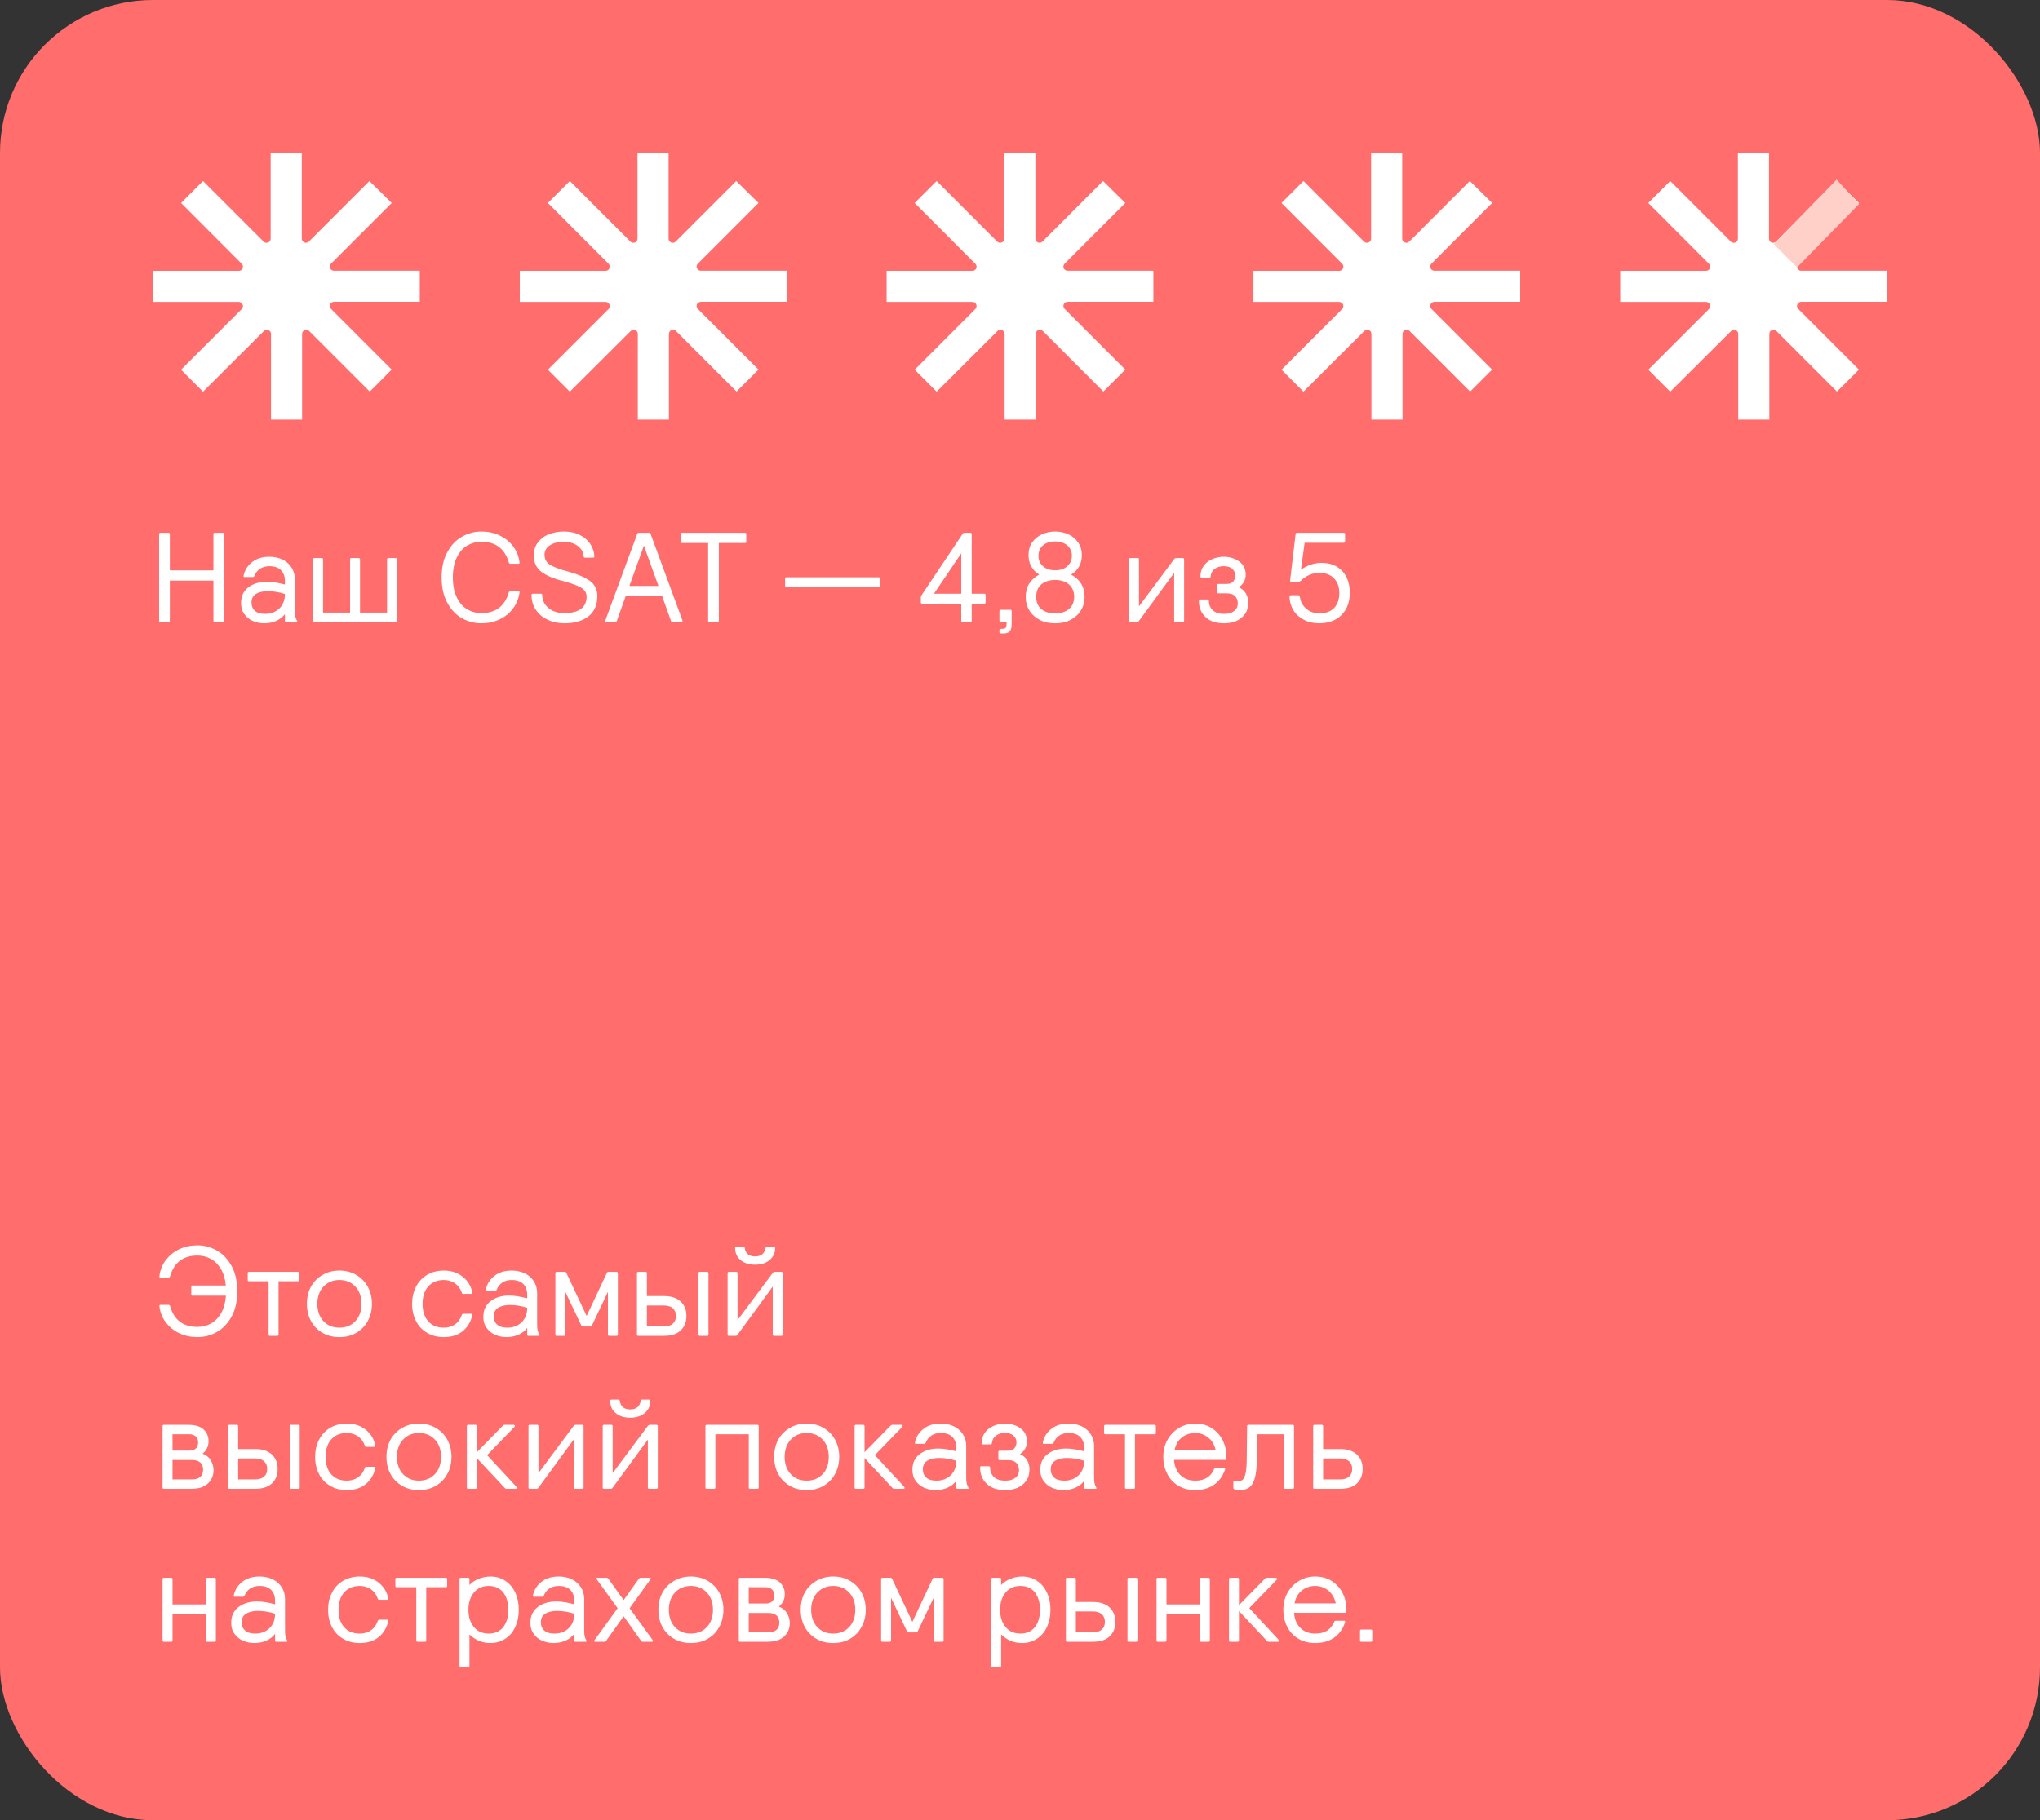 <?xml version="1.0" encoding="UTF-8"?> <svg xmlns="http://www.w3.org/2000/svg" width="400" height="357" viewBox="0 0 400 357" fill="none"><rect x="0" y="0" width="400" height="357" fill="#333333" stroke="none"/> <rect width="400" height="357" rx="30" fill="#FF6D6D"></rect> <path d="M82.308 59.205H65.483C64.758 59.205 64.396 60.079 64.908 60.591L76.806 72.495L72.499 76.804L60.621 64.922C60.11 64.41 59.235 64.772 59.235 65.498V82.308H53.137V65.498C53.137 64.772 52.262 64.41 51.751 64.922L39.809 76.826L35.502 72.516L47.401 60.613C47.912 60.101 47.55 59.226 46.825 59.226H30V53.125H46.825C47.55 53.125 47.912 52.25 47.401 51.738L35.502 39.813L39.809 35.504L51.687 47.386C52.198 47.898 53.073 47.536 53.073 46.81V30H59.171V46.81C59.171 47.536 60.046 47.898 60.557 47.386L72.435 35.504L76.806 39.813L64.908 51.717C64.396 52.229 64.758 53.103 65.483 53.103H82.308V59.205V59.205Z" fill="white"></path> <path d="M154.232 59.205H137.407C136.682 59.205 136.32 60.079 136.831 60.591L148.73 72.495L144.423 76.804L132.545 64.922C132.033 64.41 131.159 64.772 131.159 65.498V82.308H125.06V65.498C125.06 64.772 124.186 64.41 123.674 64.922L111.733 76.826L107.425 72.516L119.324 60.613C119.836 60.101 119.474 59.226 118.749 59.226H101.924V53.125H118.749C119.474 53.125 119.836 52.25 119.324 51.738L107.425 39.813L111.733 35.504L123.61 47.386C124.122 47.898 124.997 47.536 124.997 46.81V30H131.095V46.81C131.095 47.536 131.97 47.898 132.481 47.386L144.359 35.504L148.73 39.813L136.831 51.717C136.32 52.229 136.682 53.103 137.407 53.103H154.232V59.205V59.205Z" fill="white"></path> <path d="M226.154 59.205H209.329C208.604 59.205 208.241 60.079 208.753 60.591L220.652 72.495L216.345 76.804L204.467 64.922C203.955 64.41 203.081 64.772 203.081 65.498V82.308H196.982V65.498C196.982 64.772 196.108 64.41 195.596 64.922L183.655 76.826L179.347 72.516L191.246 60.613C191.758 60.101 191.395 59.226 190.67 59.226H173.846V53.125H190.67C191.395 53.125 191.758 52.25 191.246 51.738L179.347 39.813L183.655 35.504L195.532 47.386C196.044 47.898 196.918 47.536 196.918 46.81V30H203.017V46.81C203.017 47.536 203.891 47.898 204.403 47.386L216.281 35.504L220.652 39.813L208.753 51.717C208.241 52.229 208.604 53.103 209.329 53.103H226.154V59.205V59.205Z" fill="white"></path> <path d="M298.078 59.205H281.253C280.528 59.205 280.165 60.079 280.677 60.591L292.576 72.495L288.268 76.804L276.391 64.922C275.879 64.41 275.005 64.772 275.005 65.498V82.308H268.906V65.498C268.906 64.772 268.032 64.41 267.52 64.922L255.579 76.826L251.271 72.516L263.17 60.613C263.682 60.101 263.319 59.226 262.594 59.226H245.77V53.125H262.594C263.319 53.125 263.682 52.25 263.17 51.738L251.271 39.813L255.579 35.504L267.456 47.386C267.968 47.898 268.842 47.536 268.842 46.81V30H274.941V46.81C274.941 47.536 275.815 47.898 276.327 47.386L288.205 35.504L292.576 39.813L280.677 51.717C280.165 52.229 280.528 53.103 281.253 53.103H298.078V59.205V59.205Z" fill="white"></path> <path d="M369.999 59.205H353.175C352.45 59.205 352.087 60.079 352.599 60.591L364.498 72.495L360.19 76.804L348.313 64.922C347.801 64.41 346.927 64.772 346.927 65.498V82.308H340.828V65.498C340.828 64.772 339.954 64.41 339.442 64.922L327.5 76.826L323.193 72.516L335.092 60.613C335.604 60.101 335.241 59.226 334.516 59.226H317.691V53.125H334.516C335.241 53.125 335.604 52.25 335.092 51.738L323.193 39.813L327.5 35.504L339.378 47.386C339.89 47.898 340.764 47.536 340.764 46.81V30H346.863V46.81C346.863 47.536 347.737 47.898 348.249 47.386L360.126 35.504L364.498 39.813L352.599 51.717C352.087 52.229 352.45 53.103 353.175 53.103H369.999V59.205V59.205Z" fill="white"></path> <path d="M352.364 52.446L350.076 50.158L347.787 47.869L360.129 35.23L364.501 40.046L352.364 52.446Z" fill="#FFD0C7"></path> <path d="M31.2 121.75C31.2 121.925 31.275 122 31.45 122H33.05C33.2 122 33.3 121.925 33.3 121.75V113.875H41.85V121.75C41.85 121.925 41.925 122 42.1 122H43.7C43.85 122 43.95 121.925 43.95 121.75V104.75C43.95 104.6 43.85 104.5 43.7 104.5H42.1C41.925 104.5 41.85 104.6 41.85 104.75V111.875H33.3V104.75C33.3 104.6 33.2 104.5 33.05 104.5H31.45C31.275 104.5 31.2 104.6 31.2 104.75V121.75ZM49.589 121.8C50.289 122.1 51.014 122.25 51.764 122.25C52.639 122.25 53.439 122.1 54.164 121.775C54.889 121.45 55.464 121 55.864 120.45V121.75C55.864 121.925 55.939 122 56.114 122H58.089C58.214 122 58.289 121.975 58.289 121.9C58.289 121.875 58.264 121.825 58.239 121.75C58.064 121.425 57.939 121.125 57.889 120.85C57.839 120.6 57.814 120.175 57.814 119.6V113.575C57.814 112.725 57.589 111.95 57.164 111.3C56.739 110.65 56.164 110.125 55.414 109.75C54.664 109.4 53.789 109.2 52.839 109.2C51.439 109.2 50.314 109.55 49.464 110.225C48.589 110.9 48.039 111.75 47.789 112.775C47.764 112.85 47.764 112.925 47.764 113.025C47.764 113.125 47.814 113.175 47.939 113.175H49.539C49.714 113.175 49.839 113.1 49.889 112.95C50.114 112.35 50.489 111.9 50.989 111.55C51.489 111.225 52.089 111.05 52.839 111.05C53.789 111.05 54.539 111.3 55.064 111.8C55.589 112.3 55.864 113.025 55.864 113.95V114.65C54.564 114.3 53.389 114.1 52.339 114.1C50.839 114.1 49.639 114.475 48.689 115.2C47.739 115.925 47.264 116.95 47.264 118.275C47.264 119.125 47.464 119.85 47.914 120.45C48.339 121.05 48.889 121.5 49.589 121.8ZM54.739 119.375C53.989 120.075 53.089 120.4 51.989 120.4C51.139 120.4 50.464 120.225 50.014 119.825C49.539 119.425 49.314 118.875 49.314 118.15C49.314 117.425 49.589 116.875 50.164 116.5C50.739 116.15 51.514 115.95 52.464 115.95C53.664 115.95 54.789 116.15 55.864 116.5C55.864 117.725 55.489 118.675 54.739 119.375ZM61.393 121.75C61.393 121.925 61.468 122 61.643 122H77.593C77.743 122 77.843 121.925 77.843 121.75V109.7C77.843 109.55 77.743 109.45 77.593 109.45H76.143C75.968 109.45 75.893 109.55 75.893 109.7V120.15H70.593V109.7C70.593 109.55 70.493 109.45 70.343 109.45H68.893C68.718 109.45 68.643 109.55 68.643 109.7V120.15H63.343V109.7C63.343 109.55 63.243 109.45 63.093 109.45H61.643C61.468 109.45 61.393 109.55 61.393 109.7V121.75ZM90.574 121.25C91.774 121.925 93.049 122.25 94.399 122.25C95.674 122.25 96.849 122 97.924 121.5C98.999 121 99.874 120.3 100.574 119.375C101.274 118.475 101.699 117.4 101.874 116.175C101.874 116.075 101.874 116.025 101.824 115.975C101.774 115.95 101.724 115.925 101.624 115.925H100.074C99.924 115.925 99.824 116.025 99.774 116.175C98.974 118.9 97.199 120.25 94.399 120.25C93.349 120.25 92.424 120 91.574 119.475C90.724 118.975 90.049 118.175 89.549 117.125C89.049 116.075 88.799 114.8 88.799 113.25C88.799 111.725 89.049 110.425 89.549 109.375C90.049 108.325 90.724 107.55 91.574 107.025C92.424 106.525 93.349 106.25 94.399 106.25C97.199 106.25 98.974 107.625 99.774 110.325C99.824 110.5 99.924 110.575 100.074 110.575H101.649C101.799 110.575 101.874 110.525 101.874 110.375V110.325C101.724 109.125 101.299 108.05 100.599 107.125C99.899 106.225 98.999 105.5 97.924 105C96.849 104.5 95.674 104.25 94.399 104.25C93.049 104.25 91.774 104.6 90.574 105.275C89.374 105.95 88.424 106.975 87.699 108.325C86.949 109.675 86.599 111.325 86.599 113.25C86.599 115.2 86.949 116.85 87.699 118.2C88.424 119.55 89.374 120.575 90.574 121.25ZM107.396 121.55C108.371 122.025 109.471 122.25 110.671 122.25C112.621 122.25 114.196 121.8 115.371 120.9C116.521 120 117.121 118.65 117.121 116.9C117.121 115.625 116.621 114.625 115.621 113.9C114.621 113.2 113.221 112.6 111.396 112.1C109.821 111.7 108.646 111.25 107.896 110.8C107.146 110.35 106.771 109.675 106.771 108.825C106.771 108.025 107.121 107.4 107.821 106.95C108.521 106.5 109.446 106.25 110.546 106.25C111.596 106.25 112.496 106.525 113.246 107.05C113.996 107.6 114.396 108.275 114.446 109.125C114.446 109.3 114.521 109.375 114.696 109.375H116.296C116.446 109.375 116.546 109.3 116.546 109.125C116.496 108.275 116.246 107.475 115.771 106.725C115.271 105.975 114.596 105.375 113.696 104.925C112.796 104.475 111.746 104.25 110.546 104.25C109.471 104.25 108.496 104.45 107.596 104.8C106.696 105.15 105.996 105.7 105.471 106.4C104.921 107.1 104.671 107.95 104.671 108.925C104.671 110.325 105.146 111.375 106.121 112.125C107.096 112.875 108.546 113.5 110.446 113.975C111.946 114.375 113.071 114.775 113.846 115.2C114.621 115.65 115.021 116.25 115.021 117.025C115.021 118.125 114.621 118.925 113.871 119.45C113.121 120 112.046 120.25 110.671 120.25C109.371 120.25 108.346 119.925 107.546 119.25C106.746 118.6 106.346 117.75 106.321 116.7C106.321 116.55 106.221 116.45 106.071 116.45H104.471C104.296 116.45 104.221 116.55 104.221 116.7C104.221 117.8 104.496 118.75 105.071 119.6C105.621 120.45 106.396 121.1 107.396 121.55ZM118.707 121.9C118.757 121.975 118.832 122 118.982 122H120.657C120.757 122 120.807 122 120.857 121.95C120.882 121.925 120.907 121.85 120.957 121.75L122.682 116.925H129.832L131.557 121.75C131.582 121.85 131.607 121.925 131.657 121.95C131.682 122 131.757 122 131.857 122H133.532C133.732 122 133.832 121.925 133.832 121.775C133.832 121.775 133.807 121.7 133.782 121.6L127.582 104.75C127.532 104.65 127.482 104.6 127.432 104.55C127.382 104.525 127.307 104.5 127.207 104.5H125.307C125.207 104.5 125.107 104.525 125.057 104.55C125.007 104.6 124.957 104.65 124.932 104.75L118.732 121.6C118.682 121.725 118.657 121.825 118.707 121.9ZM129.107 114.925H123.407L126.257 107.025L129.107 114.925ZM138.852 121.75C138.852 121.925 138.927 122 139.102 122H140.702C140.852 122 140.952 121.925 140.952 121.75V106.5H146.077C146.227 106.5 146.327 106.425 146.327 106.25V104.75C146.327 104.6 146.227 104.5 146.077 104.5H133.727C133.552 104.5 133.477 104.6 133.477 104.75V106.25C133.477 106.425 133.552 106.5 133.727 106.5H138.852V121.75ZM153.94 114.925C153.94 115.1 154.015 115.175 154.19 115.175H172.29C172.44 115.175 172.54 115.1 172.54 114.925V113.475C172.54 113.325 172.44 113.225 172.29 113.225H154.19C154.015 113.225 153.94 113.325 153.94 113.475V114.925ZM188.482 121.75C188.482 121.925 188.557 122 188.732 122H190.257C190.432 122 190.532 121.925 190.532 121.75V118.4H193.007C193.157 118.4 193.257 118.325 193.257 118.15V116.7C193.257 116.55 193.157 116.45 193.007 116.45H190.532V104.75C190.532 104.6 190.432 104.5 190.282 104.5H189.082C188.932 104.5 188.832 104.575 188.757 104.7L180.757 116.65C180.607 116.85 180.557 117.025 180.557 117.225V118.15C180.557 118.325 180.632 118.4 180.807 118.4H188.482V121.75ZM188.482 116.45H183.132L188.482 108.525V116.45ZM195.966 124C195.966 124.175 196.041 124.25 196.216 124.25H196.741C197.316 124.25 197.741 124.125 197.991 123.825C198.241 123.525 198.366 123.075 198.366 122.475V119.85C198.366 119.7 198.266 119.6 198.116 119.6H196.216C196.041 119.6 195.966 119.7 195.966 119.85V121.75C195.966 121.925 196.041 122 196.216 122H197.366V122.3C197.366 122.75 197.291 123.05 197.141 123.175C196.991 123.3 196.691 123.35 196.216 123.35C196.041 123.35 195.966 123.45 195.966 123.6V124ZM203.899 121.6C204.774 122.05 205.774 122.25 206.899 122.25C207.999 122.25 208.999 122.05 209.874 121.6C210.749 121.15 211.424 120.55 211.924 119.75C212.424 118.95 212.674 118.05 212.674 117.05C212.674 115.1 211.774 113.65 210.024 112.7C211.424 111.825 212.124 110.55 212.124 108.875C212.124 107.925 211.874 107.1 211.399 106.4C210.924 105.7 210.299 105.175 209.499 104.8C208.699 104.45 207.824 104.25 206.899 104.25C205.949 104.25 205.099 104.45 204.299 104.8C203.499 105.175 202.849 105.7 202.374 106.4C201.899 107.1 201.674 107.925 201.674 108.875C201.674 110.55 202.374 111.825 203.774 112.7C201.999 113.65 201.124 115.1 201.124 117.05C201.124 118.05 201.349 118.95 201.849 119.75C202.349 120.55 203.024 121.15 203.899 121.6ZM209.274 111.05C208.674 111.6 207.899 111.85 206.899 111.85C205.899 111.85 205.099 111.6 204.499 111.05C203.899 110.525 203.624 109.85 203.624 109C203.624 108.15 203.924 107.45 204.524 106.95C205.124 106.45 205.924 106.2 206.899 106.2C207.849 106.2 208.649 106.45 209.249 106.95C209.849 107.45 210.174 108.15 210.174 109C210.174 109.85 209.874 110.525 209.274 111.05ZM209.599 119.45C208.924 120.025 208.024 120.3 206.899 120.3C205.749 120.3 204.849 120.025 204.174 119.45C203.499 118.875 203.174 118.075 203.174 117.05C203.174 116.025 203.499 115.225 204.174 114.625C204.849 114.05 205.749 113.75 206.899 113.75C208.024 113.75 208.924 114.05 209.599 114.625C210.274 115.225 210.624 116.025 210.624 117.05C210.624 118.075 210.274 118.875 209.599 119.45ZM221.378 121.75C221.378 121.925 221.453 122 221.628 122H222.878C223.003 122 223.103 122 223.178 121.95C223.228 121.9 223.328 121.8 223.428 121.65L230.228 112.35V121.75C230.228 121.925 230.303 122 230.478 122H231.928C232.078 122 232.178 121.925 232.178 121.75V109.7C232.178 109.55 232.078 109.45 231.928 109.45H230.678C230.553 109.45 230.453 109.475 230.378 109.525C230.278 109.575 230.203 109.675 230.128 109.8L223.328 118.925V109.675C223.328 109.525 223.228 109.45 223.078 109.45H221.628C221.453 109.45 221.378 109.55 221.378 109.7V121.75ZM236.379 121.025C237.229 121.85 238.454 122.25 240.054 122.25C240.854 122.25 241.629 122.125 242.354 121.825C243.054 121.525 243.629 121.075 244.079 120.475C244.529 119.875 244.754 119.1 244.754 118.2C244.754 117.475 244.579 116.85 244.229 116.3C243.879 115.775 243.429 115.4 242.879 115.2C243.779 114.625 244.254 113.8 244.254 112.7C244.254 111.6 243.829 110.725 242.979 110.125C242.129 109.525 241.129 109.2 239.929 109.2C239.129 109.2 238.379 109.375 237.679 109.675C236.979 109.975 236.404 110.425 236.004 111C235.579 111.6 235.379 112.275 235.379 113.05C235.379 113.225 235.454 113.3 235.629 113.3H237.054C237.154 113.3 237.229 113.3 237.279 113.275C237.329 113.25 237.354 113.175 237.379 113.075C237.429 112.45 237.704 111.95 238.154 111.6C238.604 111.25 239.179 111.05 239.929 111.05C240.679 111.05 241.254 111.225 241.629 111.575C242.004 111.925 242.204 112.35 242.204 112.875C242.204 113.375 242.054 113.775 241.779 114.075C241.479 114.375 241.079 114.525 240.554 114.525H238.904C238.729 114.525 238.654 114.625 238.654 114.775V116.125C238.654 116.3 238.729 116.375 238.904 116.375H240.604C241.329 116.375 241.854 116.575 242.204 116.95C242.529 117.325 242.704 117.775 242.704 118.325C242.704 118.975 242.454 119.5 241.979 119.85C241.479 120.225 240.854 120.4 240.054 120.4C239.004 120.4 238.254 120.15 237.754 119.65C237.254 119.15 237.029 118.525 237.029 117.8C237.029 117.65 236.904 117.575 236.704 117.575H235.279C235.129 117.575 235.079 117.675 235.079 117.85C235.079 119.15 235.504 120.2 236.379 121.025ZM255.739 121.6C256.614 122.05 257.614 122.25 258.714 122.25C259.839 122.25 260.864 122.025 261.764 121.55C262.664 121.1 263.364 120.4 263.889 119.5C264.389 118.6 264.664 117.525 264.664 116.275C264.664 114.475 264.164 113.025 263.164 111.975C262.164 110.925 260.814 110.4 259.114 110.4C257.714 110.4 256.389 110.85 255.089 111.725L255.814 106.45H263.489C263.639 106.45 263.739 106.375 263.739 106.2V104.75C263.739 104.6 263.639 104.5 263.489 104.5H254.289C254.189 104.5 254.139 104.525 254.114 104.575C254.064 104.625 254.039 104.675 254.039 104.75L252.964 113.85C252.939 114.025 253.014 114.1 253.164 114.1H254.664C254.789 114.1 254.939 114.025 255.089 113.875C256.139 112.875 257.364 112.35 258.739 112.35C259.939 112.35 260.864 112.725 261.564 113.425C262.264 114.15 262.614 115.125 262.614 116.325C262.614 117.575 262.264 118.55 261.589 119.25C260.889 119.95 259.939 120.3 258.714 120.3C257.714 120.3 256.839 120 256.139 119.4C255.439 118.8 255.014 118.05 254.889 117.125C254.864 116.975 254.839 116.875 254.789 116.825C254.739 116.775 254.664 116.75 254.564 116.75H253.139C252.939 116.75 252.839 116.875 252.839 117.125C252.889 118.125 253.164 119 253.664 119.775C254.164 120.55 254.864 121.15 255.739 121.6Z" fill="white"></path> <path d="M42.525 245.275C41.325 244.6 40.075 244.25 38.725 244.25C37.425 244.25 36.25 244.5 35.175 245C34.1 245.5 33.225 246.225 32.525 247.125C31.825 248.05 31.4 249.125 31.25 250.325C31.225 250.5 31.3 250.575 31.475 250.575H33.05C33.2 250.575 33.3 250.5 33.35 250.325C34.125 247.625 35.925 246.25 38.725 246.25C39.65 246.25 40.525 246.475 41.325 246.9C42.125 247.35 42.775 248 43.3 248.875C43.825 249.75 44.15 250.825 44.275 252.125H37.75C37.575 252.125 37.5 252.225 37.5 252.375V253.875C37.5 254.05 37.575 254.125 37.75 254.125H44.3C44.2 255.475 43.875 256.625 43.375 257.525C42.85 258.45 42.175 259.125 41.375 259.575C40.575 260.025 39.675 260.25 38.725 260.25C35.925 260.25 34.125 258.9 33.35 256.175C33.3 256.025 33.2 255.925 33.05 255.925H31.5C31.325 255.925 31.25 256 31.25 256.1V256.175C31.4 257.4 31.825 258.475 32.525 259.375C33.225 260.3 34.1 261 35.175 261.5C36.25 262 37.425 262.25 38.725 262.25C40.075 262.25 41.325 261.925 42.525 261.25C43.725 260.575 44.675 259.55 45.425 258.2C46.15 256.85 46.525 255.2 46.525 253.25C46.525 251.325 46.15 249.675 45.425 248.325C44.675 246.975 43.725 245.95 42.525 245.275ZM52.668 261.75C52.668 261.925 52.743 262 52.918 262H54.368C54.518 262 54.618 261.925 54.618 261.75V251.3H58.468C58.618 251.3 58.718 251.225 58.718 251.05V249.7C58.718 249.55 58.618 249.45 58.468 249.45H48.818C48.643 249.45 48.568 249.55 48.568 249.7V251.05C48.568 251.225 48.643 251.3 48.818 251.3H52.668V261.75ZM63.303 261.45C64.253 262 65.353 262.25 66.553 262.25C67.753 262.25 68.828 262 69.803 261.45C70.753 260.9 71.528 260.15 72.078 259.15C72.628 258.175 72.928 257.025 72.928 255.725C72.928 254.425 72.628 253.3 72.078 252.3C71.528 251.325 70.753 250.575 69.803 250.025C68.828 249.475 67.753 249.2 66.553 249.2C65.353 249.2 64.253 249.475 63.303 250.025C62.328 250.575 61.553 251.325 61.003 252.3C60.453 253.3 60.178 254.425 60.178 255.725C60.178 257.025 60.453 258.175 61.003 259.15C61.553 260.15 62.328 260.9 63.303 261.45ZM69.678 259.125C68.878 259.975 67.828 260.4 66.553 260.4C65.253 260.4 64.228 259.975 63.428 259.125C62.628 258.275 62.228 257.125 62.228 255.725C62.228 254.325 62.628 253.2 63.428 252.35C64.228 251.5 65.253 251.05 66.553 251.05C67.828 251.05 68.878 251.5 69.678 252.35C70.478 253.2 70.878 254.325 70.878 255.725C70.878 257.125 70.478 258.275 69.678 259.125ZM83.733 261.4C84.683 261.975 85.758 262.25 87.008 262.25C88.508 262.25 89.733 261.875 90.683 261.125C91.633 260.375 92.283 259.325 92.608 257.975C92.658 257.775 92.583 257.675 92.433 257.675H90.908C90.808 257.675 90.733 257.7 90.683 257.725C90.633 257.75 90.583 257.8 90.558 257.9C90.283 258.7 89.833 259.325 89.208 259.75C88.583 260.2 87.858 260.4 87.008 260.4C85.758 260.4 84.733 260 83.983 259.175C83.233 258.35 82.858 257.2 82.858 255.725C82.858 254.275 83.233 253.125 83.983 252.3C84.733 251.475 85.758 251.05 87.008 251.05C87.858 251.05 88.583 251.275 89.208 251.7C89.833 252.15 90.283 252.75 90.558 253.55C90.583 253.65 90.633 253.725 90.683 253.75C90.733 253.775 90.808 253.775 90.908 253.775H92.408C92.533 253.775 92.608 253.725 92.608 253.575V253.525C92.383 252.3 91.783 251.275 90.783 250.45C89.783 249.625 88.533 249.2 87.008 249.2C85.758 249.2 84.683 249.5 83.733 250.05C82.783 250.625 82.058 251.4 81.558 252.4C81.058 253.4 80.808 254.5 80.808 255.725C80.808 256.975 81.058 258.075 81.558 259.075C82.058 260.075 82.783 260.85 83.733 261.4ZM97.097 261.8C97.797 262.1 98.522 262.25 99.272 262.25C100.147 262.25 100.947 262.1 101.672 261.775C102.397 261.45 102.972 261 103.372 260.45V261.75C103.372 261.925 103.447 262 103.622 262H105.597C105.722 262 105.797 261.975 105.797 261.9C105.797 261.875 105.772 261.825 105.747 261.75C105.572 261.425 105.447 261.125 105.397 260.85C105.347 260.6 105.322 260.175 105.322 259.6V253.575C105.322 252.725 105.097 251.95 104.672 251.3C104.247 250.65 103.672 250.125 102.922 249.75C102.172 249.4 101.297 249.2 100.347 249.2C98.948 249.2 97.823 249.55 96.972 250.225C96.097 250.9 95.547 251.75 95.297 252.775C95.272 252.85 95.272 252.925 95.272 253.025C95.272 253.125 95.323 253.175 95.448 253.175H97.047C97.222 253.175 97.347 253.1 97.397 252.95C97.623 252.35 97.998 251.9 98.498 251.55C98.998 251.225 99.597 251.05 100.347 251.05C101.297 251.05 102.047 251.3 102.572 251.8C103.097 252.3 103.372 253.025 103.372 253.95V254.65C102.072 254.3 100.897 254.1 99.847 254.1C98.347 254.1 97.147 254.475 96.198 255.2C95.248 255.925 94.772 256.95 94.772 258.275C94.772 259.125 94.972 259.85 95.422 260.45C95.847 261.05 96.397 261.5 97.097 261.8ZM102.247 259.375C101.497 260.075 100.597 260.4 99.498 260.4C98.647 260.4 97.972 260.225 97.522 259.825C97.047 259.425 96.823 258.875 96.823 258.15C96.823 257.425 97.097 256.875 97.672 256.5C98.248 256.15 99.022 255.95 99.972 255.95C101.172 255.95 102.297 256.15 103.372 256.5C103.372 257.725 102.997 258.675 102.247 259.375ZM108.901 261.75C108.901 261.925 108.976 262 109.151 262H110.601C110.751 262 110.851 261.925 110.851 261.75V253.375L113.951 259.9C114.026 260.1 114.151 260.175 114.301 260.175H115.751C115.901 260.175 116.001 260.1 116.101 259.9L119.201 253.375V261.75C119.201 261.925 119.276 262 119.451 262H120.901C121.051 262 121.151 261.925 121.151 261.75V249.7C121.151 249.55 121.051 249.45 120.901 249.45H119.376C119.251 249.45 119.176 249.475 119.126 249.5C119.076 249.525 119.026 249.575 119.001 249.65L115.026 258.1L111.051 249.65C111.001 249.575 110.976 249.525 110.926 249.5C110.876 249.475 110.776 249.45 110.676 249.45H109.151C108.976 249.45 108.901 249.55 108.901 249.7V261.75ZM124.893 261.75C124.893 261.925 124.968 262 125.143 262H130.218C131.593 262 132.668 261.675 133.443 260.975C134.193 260.275 134.593 259.325 134.593 258.1C134.593 256.9 134.193 255.95 133.443 255.25C132.668 254.55 131.593 254.2 130.218 254.2H126.843V249.7C126.843 249.55 126.743 249.45 126.593 249.45H125.143C124.968 249.45 124.893 249.55 124.893 249.7V261.75ZM136.968 261.75C136.968 261.925 137.043 262 137.218 262H138.668C138.818 262 138.918 261.925 138.918 261.75V249.7C138.918 249.55 138.818 249.45 138.668 249.45H137.218C137.043 249.45 136.968 249.55 136.968 249.7V261.75ZM130.193 260.15H126.843V256.05H130.193C130.943 256.05 131.543 256.25 131.943 256.6C132.343 256.975 132.543 257.475 132.543 258.1C132.543 258.75 132.343 259.25 131.943 259.6C131.543 259.975 130.943 260.15 130.193 260.15ZM142.666 261.75C142.666 261.925 142.741 262 142.916 262H144.166C144.291 262 144.391 262 144.466 261.95C144.516 261.9 144.616 261.8 144.716 261.65L151.516 252.35V261.75C151.516 261.925 151.591 262 151.766 262H153.216C153.366 262 153.466 261.925 153.466 261.75V249.7C153.466 249.55 153.366 249.45 153.216 249.45H151.966C151.841 249.45 151.741 249.475 151.666 249.525C151.566 249.575 151.491 249.675 151.416 249.8L144.616 258.925V249.675C144.616 249.525 144.516 249.45 144.366 249.45H142.916C142.741 249.45 142.666 249.55 142.666 249.7V261.75ZM145.216 247.15C145.941 247.75 146.891 248.05 148.066 248.05C149.216 248.05 150.166 247.75 150.891 247.15C151.616 246.55 151.991 245.75 151.991 244.75C151.991 244.6 151.891 244.5 151.741 244.5H150.366C150.216 244.5 150.116 244.6 150.116 244.75C149.916 245.875 149.241 246.425 148.066 246.425C146.866 246.425 146.191 245.875 146.016 244.75C145.991 244.6 145.916 244.5 145.766 244.5H144.391C144.216 244.5 144.141 244.6 144.141 244.75C144.141 245.75 144.491 246.55 145.216 247.15ZM31.875 291.75C31.875 291.925 31.95 292 32.125 292H37.475C38.925 292 40 291.675 40.75 290.975C41.5 290.275 41.875 289.4 41.875 288.3C41.875 287.625 41.675 287 41.325 286.4C40.975 285.8 40.425 285.375 39.725 285.1C40.1 284.8 40.4 284.45 40.6 284.025C40.8 283.6 40.9 283.15 40.9 282.65C40.9 281.75 40.575 281 39.95 280.375C39.3 279.775 38.325 279.45 36.975 279.45H32.125C31.95 279.45 31.875 279.55 31.875 279.7V291.75ZM37.175 284.5H33.825V281.3H37.175C37.65 281.3 38.05 281.45 38.375 281.725C38.675 282.025 38.85 282.4 38.85 282.9C38.85 283.45 38.675 283.875 38.375 284.125C38.075 284.375 37.675 284.5 37.175 284.5ZM37.725 290.15H33.825V286.35H37.725C38.375 286.35 38.875 286.525 39.25 286.825C39.625 287.15 39.825 287.625 39.825 288.25C39.825 288.9 39.625 289.375 39.25 289.675C38.875 290 38.375 290.15 37.725 290.15ZM44.741 291.75C44.741 291.925 44.816 292 44.991 292H50.066C51.441 292 52.516 291.675 53.291 290.975C54.041 290.275 54.441 289.325 54.441 288.1C54.441 286.9 54.041 285.95 53.291 285.25C52.516 284.55 51.441 284.2 50.066 284.2H46.691V279.7C46.691 279.55 46.591 279.45 46.441 279.45H44.991C44.816 279.45 44.741 279.55 44.741 279.7V291.75ZM56.816 291.75C56.816 291.925 56.891 292 57.066 292H58.516C58.666 292 58.766 291.925 58.766 291.75V279.7C58.766 279.55 58.666 279.45 58.516 279.45H57.066C56.891 279.45 56.816 279.55 56.816 279.7V291.75ZM50.041 290.15H46.691V286.05H50.041C50.791 286.05 51.391 286.25 51.791 286.6C52.191 286.975 52.391 287.475 52.391 288.1C52.391 288.75 52.191 289.25 51.791 289.6C51.391 289.975 50.791 290.15 50.041 290.15ZM64.715 291.4C65.665 291.975 66.74 292.25 67.99 292.25C69.49 292.25 70.715 291.875 71.665 291.125C72.615 290.375 73.265 289.325 73.59 287.975C73.64 287.775 73.565 287.675 73.415 287.675H71.89C71.79 287.675 71.715 287.7 71.665 287.725C71.615 287.75 71.565 287.8 71.54 287.9C71.265 288.7 70.815 289.325 70.19 289.75C69.565 290.2 68.84 290.4 67.99 290.4C66.74 290.4 65.715 290 64.965 289.175C64.215 288.35 63.84 287.2 63.84 285.725C63.84 284.275 64.215 283.125 64.965 282.3C65.715 281.475 66.74 281.05 67.99 281.05C68.84 281.05 69.565 281.275 70.19 281.7C70.815 282.15 71.265 282.75 71.54 283.55C71.565 283.65 71.615 283.725 71.665 283.75C71.715 283.775 71.79 283.775 71.89 283.775H73.39C73.515 283.775 73.59 283.725 73.59 283.575V283.525C73.365 282.3 72.765 281.275 71.765 280.45C70.765 279.625 69.515 279.2 67.99 279.2C66.74 279.2 65.665 279.5 64.715 280.05C63.765 280.625 63.04 281.4 62.54 282.4C62.04 283.4 61.79 284.5 61.79 285.725C61.79 286.975 62.04 288.075 62.54 289.075C63.04 290.075 63.765 290.85 64.715 291.4ZM78.904 291.45C79.854 292 80.954 292.25 82.154 292.25C83.354 292.25 84.429 292 85.404 291.45C86.354 290.9 87.129 290.15 87.679 289.15C88.229 288.175 88.529 287.025 88.529 285.725C88.529 284.425 88.229 283.3 87.679 282.3C87.129 281.325 86.354 280.575 85.404 280.025C84.429 279.475 83.354 279.2 82.154 279.2C80.954 279.2 79.854 279.475 78.904 280.025C77.929 280.575 77.154 281.325 76.604 282.3C76.054 283.3 75.779 284.425 75.779 285.725C75.779 287.025 76.054 288.175 76.604 289.15C77.154 290.15 77.929 290.9 78.904 291.45ZM85.279 289.125C84.479 289.975 83.429 290.4 82.154 290.4C80.854 290.4 79.829 289.975 79.029 289.125C78.229 288.275 77.829 287.125 77.829 285.725C77.829 284.325 78.229 283.2 79.029 282.35C79.829 281.5 80.854 281.05 82.154 281.05C83.429 281.05 84.479 281.5 85.279 282.35C86.079 283.2 86.479 284.325 86.479 285.725C86.479 287.125 86.079 288.275 85.279 289.125ZM101.343 291.8C101.343 291.75 101.293 291.675 101.218 291.55L95.518 285.4L100.843 279.9C100.918 279.825 100.968 279.75 100.968 279.65C100.968 279.6 100.943 279.575 100.893 279.525C100.843 279.475 100.768 279.45 100.718 279.45H98.943C98.843 279.45 98.793 279.475 98.743 279.5C98.693 279.55 98.618 279.6 98.543 279.675L93.493 284.825V279.7C93.493 279.55 93.393 279.45 93.243 279.45H91.793C91.618 279.45 91.543 279.55 91.543 279.7V291.75C91.543 291.925 91.618 292 91.793 292H93.243C93.393 292 93.493 291.925 93.493 291.75V285.975L98.918 291.775C98.993 291.875 99.068 291.925 99.118 291.95C99.168 292 99.218 292 99.318 292H101.093C101.243 292 101.343 291.95 101.343 291.8ZM103.628 291.75C103.628 291.925 103.703 292 103.878 292H105.128C105.253 292 105.353 292 105.428 291.95C105.478 291.9 105.578 291.8 105.678 291.65L112.478 282.35V291.75C112.478 291.925 112.553 292 112.728 292H114.178C114.328 292 114.428 291.925 114.428 291.75V279.7C114.428 279.55 114.328 279.45 114.178 279.45H112.928C112.803 279.45 112.703 279.475 112.628 279.525C112.528 279.575 112.453 279.675 112.378 279.8L105.578 288.925V279.675C105.578 279.525 105.478 279.45 105.328 279.45H103.878C103.703 279.45 103.628 279.55 103.628 279.7V291.75ZM118.179 291.75C118.179 291.925 118.254 292 118.429 292H119.679C119.804 292 119.904 292 119.979 291.95C120.029 291.9 120.129 291.8 120.229 291.65L127.029 282.35V291.75C127.029 291.925 127.104 292 127.279 292H128.729C128.879 292 128.979 291.925 128.979 291.75V279.7C128.979 279.55 128.879 279.45 128.729 279.45H127.479C127.354 279.45 127.254 279.475 127.179 279.525C127.079 279.575 127.004 279.675 126.929 279.8L120.129 288.925V279.675C120.129 279.525 120.029 279.45 119.879 279.45H118.429C118.254 279.45 118.179 279.55 118.179 279.7V291.75ZM120.729 277.15C121.454 277.75 122.404 278.05 123.579 278.05C124.729 278.05 125.679 277.75 126.404 277.15C127.129 276.55 127.504 275.75 127.504 274.75C127.504 274.6 127.404 274.5 127.254 274.5H125.879C125.729 274.5 125.629 274.6 125.629 274.75C125.429 275.875 124.754 276.425 123.579 276.425C122.379 276.425 121.704 275.875 121.529 274.75C121.504 274.6 121.429 274.5 121.279 274.5H119.904C119.729 274.5 119.654 274.6 119.654 274.75C119.654 275.75 120.004 276.55 120.729 277.15ZM138.32 291.75C138.32 291.925 138.395 292 138.57 292H140.02C140.17 292 140.27 291.925 140.27 291.75V281.3H146.82V291.75C146.82 291.925 146.895 292 147.07 292H148.52C148.67 292 148.77 291.925 148.77 291.75V279.7C148.77 279.55 148.67 279.45 148.52 279.45H138.57C138.395 279.45 138.32 279.55 138.32 279.7V291.75ZM154.929 291.45C155.879 292 156.979 292.25 158.179 292.25C159.379 292.25 160.454 292 161.429 291.45C162.379 290.9 163.154 290.15 163.704 289.15C164.254 288.175 164.554 287.025 164.554 285.725C164.554 284.425 164.254 283.3 163.704 282.3C163.154 281.325 162.379 280.575 161.429 280.025C160.454 279.475 159.379 279.2 158.179 279.2C156.979 279.2 155.879 279.475 154.929 280.025C153.954 280.575 153.179 281.325 152.629 282.3C152.079 283.3 151.804 284.425 151.804 285.725C151.804 287.025 152.079 288.175 152.629 289.15C153.179 290.15 153.954 290.9 154.929 291.45ZM161.304 289.125C160.504 289.975 159.454 290.4 158.179 290.4C156.879 290.4 155.854 289.975 155.054 289.125C154.254 288.275 153.854 287.125 153.854 285.725C153.854 284.325 154.254 283.2 155.054 282.35C155.854 281.5 156.879 281.05 158.179 281.05C159.454 281.05 160.504 281.5 161.304 282.35C162.104 283.2 162.504 284.325 162.504 285.725C162.504 287.125 162.104 288.275 161.304 289.125ZM177.368 291.8C177.368 291.75 177.318 291.675 177.243 291.55L171.543 285.4L176.868 279.9C176.943 279.825 176.993 279.75 176.993 279.65C176.993 279.6 176.968 279.575 176.918 279.525C176.868 279.475 176.793 279.45 176.743 279.45H174.968C174.868 279.45 174.818 279.475 174.768 279.5C174.718 279.55 174.643 279.6 174.568 279.675L169.518 284.825V279.7C169.518 279.55 169.418 279.45 169.268 279.45H167.818C167.643 279.45 167.568 279.55 167.568 279.7V291.75C167.568 291.925 167.643 292 167.818 292H169.268C169.418 292 169.518 291.925 169.518 291.75V285.975L174.943 291.775C175.018 291.875 175.093 291.925 175.143 291.95C175.193 292 175.243 292 175.343 292H177.118C177.268 292 177.368 291.95 177.368 291.8ZM181.228 291.8C181.928 292.1 182.653 292.25 183.403 292.25C184.278 292.25 185.078 292.1 185.803 291.775C186.528 291.45 187.103 291 187.503 290.45V291.75C187.503 291.925 187.578 292 187.753 292H189.728C189.853 292 189.928 291.975 189.928 291.9C189.928 291.875 189.903 291.825 189.878 291.75C189.703 291.425 189.578 291.125 189.528 290.85C189.478 290.6 189.453 290.175 189.453 289.6V283.575C189.453 282.725 189.228 281.95 188.803 281.3C188.378 280.65 187.803 280.125 187.053 279.75C186.303 279.4 185.428 279.2 184.478 279.2C183.078 279.2 181.953 279.55 181.103 280.225C180.228 280.9 179.678 281.75 179.428 282.775C179.403 282.85 179.403 282.925 179.403 283.025C179.403 283.125 179.453 283.175 179.578 283.175H181.178C181.353 283.175 181.478 283.1 181.528 282.95C181.753 282.35 182.128 281.9 182.628 281.55C183.128 281.225 183.728 281.05 184.478 281.05C185.428 281.05 186.178 281.3 186.703 281.8C187.228 282.3 187.503 283.025 187.503 283.95V284.65C186.203 284.3 185.028 284.1 183.978 284.1C182.478 284.1 181.278 284.475 180.328 285.2C179.378 285.925 178.903 286.95 178.903 288.275C178.903 289.125 179.103 289.85 179.553 290.45C179.978 291.05 180.528 291.5 181.228 291.8ZM186.378 289.375C185.628 290.075 184.728 290.4 183.628 290.4C182.778 290.4 182.103 290.225 181.653 289.825C181.178 289.425 180.953 288.875 180.953 288.15C180.953 287.425 181.228 286.875 181.803 286.5C182.378 286.15 183.153 285.95 184.103 285.95C185.303 285.95 186.428 286.15 187.503 286.5C187.503 287.725 187.128 288.675 186.378 289.375ZM193.482 291.025C194.332 291.85 195.557 292.25 197.157 292.25C197.957 292.25 198.732 292.125 199.457 291.825C200.157 291.525 200.732 291.075 201.182 290.475C201.632 289.875 201.857 289.1 201.857 288.2C201.857 287.475 201.682 286.85 201.332 286.3C200.982 285.775 200.532 285.4 199.982 285.2C200.882 284.625 201.357 283.8 201.357 282.7C201.357 281.6 200.932 280.725 200.082 280.125C199.232 279.525 198.232 279.2 197.032 279.2C196.232 279.2 195.482 279.375 194.782 279.675C194.082 279.975 193.507 280.425 193.107 281C192.682 281.6 192.482 282.275 192.482 283.05C192.482 283.225 192.557 283.3 192.732 283.3H194.157C194.257 283.3 194.332 283.3 194.382 283.275C194.432 283.25 194.457 283.175 194.482 283.075C194.532 282.45 194.807 281.95 195.257 281.6C195.707 281.25 196.282 281.05 197.032 281.05C197.782 281.05 198.357 281.225 198.732 281.575C199.107 281.925 199.307 282.35 199.307 282.875C199.307 283.375 199.157 283.775 198.882 284.075C198.582 284.375 198.182 284.525 197.657 284.525H196.007C195.832 284.525 195.757 284.625 195.757 284.775V286.125C195.757 286.3 195.832 286.375 196.007 286.375H197.707C198.432 286.375 198.957 286.575 199.307 286.95C199.632 287.325 199.807 287.775 199.807 288.325C199.807 288.975 199.557 289.5 199.082 289.85C198.582 290.225 197.957 290.4 197.157 290.4C196.107 290.4 195.357 290.15 194.857 289.65C194.357 289.15 194.132 288.525 194.132 287.8C194.132 287.65 194.007 287.575 193.807 287.575H192.382C192.232 287.575 192.182 287.675 192.182 287.85C192.182 289.15 192.607 290.2 193.482 291.025ZM206.302 291.8C207.002 292.1 207.727 292.25 208.477 292.25C209.352 292.25 210.152 292.1 210.877 291.775C211.602 291.45 212.177 291 212.577 290.45V291.75C212.577 291.925 212.652 292 212.827 292H214.802C214.927 292 215.002 291.975 215.002 291.9C215.002 291.875 214.977 291.825 214.952 291.75C214.777 291.425 214.652 291.125 214.602 290.85C214.552 290.6 214.527 290.175 214.527 289.6V283.575C214.527 282.725 214.302 281.95 213.877 281.3C213.452 280.65 212.877 280.125 212.127 279.75C211.377 279.4 210.502 279.2 209.552 279.2C208.152 279.2 207.027 279.55 206.177 280.225C205.302 280.9 204.752 281.75 204.502 282.775C204.477 282.85 204.477 282.925 204.477 283.025C204.477 283.125 204.527 283.175 204.652 283.175H206.252C206.427 283.175 206.552 283.1 206.602 282.95C206.827 282.35 207.202 281.9 207.702 281.55C208.202 281.225 208.802 281.05 209.552 281.05C210.502 281.05 211.252 281.3 211.777 281.8C212.302 282.3 212.577 283.025 212.577 283.95V284.65C211.277 284.3 210.102 284.1 209.052 284.1C207.552 284.1 206.352 284.475 205.402 285.2C204.452 285.925 203.977 286.95 203.977 288.275C203.977 289.125 204.177 289.85 204.627 290.45C205.052 291.05 205.602 291.5 206.302 291.8ZM211.452 289.375C210.702 290.075 209.802 290.4 208.702 290.4C207.852 290.4 207.177 290.225 206.727 289.825C206.252 289.425 206.027 288.875 206.027 288.15C206.027 287.425 206.302 286.875 206.877 286.5C207.452 286.15 208.227 285.95 209.177 285.95C210.377 285.95 211.502 286.15 212.577 286.5C212.577 287.725 212.202 288.675 211.452 289.375ZM220.588 291.75C220.588 291.925 220.663 292 220.838 292H222.288C222.438 292 222.537 291.925 222.537 291.75V281.3H226.388C226.538 281.3 226.638 281.225 226.638 281.05V279.7C226.638 279.55 226.538 279.45 226.388 279.45H216.738C216.563 279.45 216.488 279.55 216.488 279.7V281.05C216.488 281.225 216.563 281.3 216.738 281.3H220.588V291.75ZM231.048 291.4C231.998 291.975 233.098 292.25 234.348 292.25C235.748 292.25 236.973 291.925 237.973 291.25C238.973 290.6 239.698 289.6 240.173 288.3C240.198 288.2 240.223 288.125 240.223 288.05C240.223 287.95 240.148 287.875 240.048 287.875H238.423C238.323 287.875 238.248 287.9 238.198 287.925C238.148 287.95 238.098 288 238.073 288.1C237.423 289.65 236.198 290.4 234.398 290.4C233.173 290.4 232.198 290.05 231.448 289.3C230.698 288.55 230.298 287.575 230.198 286.325H240.223C240.373 286.325 240.473 286.25 240.473 286.075V285.675C240.473 284.525 240.223 283.45 239.723 282.45C239.223 281.45 238.498 280.675 237.573 280.075C236.648 279.5 235.573 279.2 234.348 279.2C233.148 279.2 232.098 279.5 231.148 280.075C230.198 280.65 229.448 281.425 228.898 282.425C228.348 283.425 228.098 284.525 228.098 285.725C228.098 286.975 228.348 288.075 228.873 289.075C229.373 290.075 230.098 290.85 231.048 291.4ZM238.373 284.475H230.298C230.498 283.375 230.973 282.55 231.723 281.95C232.473 281.35 233.348 281.05 234.348 281.05C235.348 281.05 236.223 281.375 236.973 282C237.698 282.625 238.173 283.45 238.373 284.475ZM242.08 292.125C242.255 292.225 242.605 292.25 243.105 292.25C243.955 292.25 244.63 292.025 245.13 291.575C245.605 291.125 245.955 290.425 246.155 289.425C246.355 288.45 246.455 287.1 246.455 285.4V281.3H251.78V291.75C251.78 291.925 251.855 292 252.03 292H253.48C253.63 292 253.73 291.925 253.73 291.75V279.7C253.73 279.55 253.63 279.45 253.48 279.45H244.78C244.605 279.45 244.53 279.55 244.53 279.7L244.455 286.075C244.455 287.25 244.38 288.15 244.28 288.775C244.155 289.425 243.98 289.85 243.78 290.1C243.555 290.35 243.28 290.475 242.93 290.475C242.68 290.475 242.48 290.475 242.33 290.45C242.155 290.425 242.055 290.4 242.005 290.4C241.88 290.4 241.83 290.475 241.83 290.625V291.725C241.83 291.925 241.905 292.075 242.08 292.125ZM257.485 291.75C257.485 291.925 257.56 292 257.735 292H262.81C264.185 292 265.26 291.675 266.035 290.975C266.785 290.275 267.185 289.325 267.185 288.1C267.185 286.9 266.785 285.95 266.035 285.25C265.26 284.55 264.185 284.2 262.81 284.2H259.435V279.7C259.435 279.55 259.335 279.45 259.185 279.45H257.735C257.56 279.45 257.485 279.55 257.485 279.7V291.75ZM262.785 290.15H259.435V286.05H262.785C263.535 286.05 264.135 286.25 264.535 286.6C264.935 286.975 265.135 287.475 265.135 288.1C265.135 288.75 264.935 289.25 264.535 289.6C264.135 289.975 263.535 290.15 262.785 290.15ZM31.875 321.75C31.875 321.925 31.95 322 32.125 322H33.575C33.725 322 33.825 321.925 33.825 321.75V316.525H40.375V321.75C40.375 321.925 40.45 322 40.625 322H42.075C42.225 322 42.325 321.925 42.325 321.75V309.7C42.325 309.55 42.225 309.45 42.075 309.45H40.625C40.45 309.45 40.375 309.55 40.375 309.7V314.675H33.825V309.7C33.825 309.55 33.725 309.45 33.575 309.45H32.125C31.95 309.45 31.875 309.55 31.875 309.7V321.75ZM47.659 321.8C48.359 322.1 49.084 322.25 49.834 322.25C50.709 322.25 51.509 322.1 52.234 321.775C52.959 321.45 53.534 321 53.934 320.45V321.75C53.934 321.925 54.009 322 54.184 322H56.159C56.284 322 56.359 321.975 56.359 321.9C56.359 321.875 56.334 321.825 56.309 321.75C56.134 321.425 56.009 321.125 55.959 320.85C55.909 320.6 55.884 320.175 55.884 319.6V313.575C55.884 312.725 55.659 311.95 55.234 311.3C54.809 310.65 54.234 310.125 53.484 309.75C52.734 309.4 51.859 309.2 50.909 309.2C49.509 309.2 48.384 309.55 47.534 310.225C46.659 310.9 46.109 311.75 45.859 312.775C45.834 312.85 45.834 312.925 45.834 313.025C45.834 313.125 45.884 313.175 46.009 313.175H47.609C47.784 313.175 47.909 313.1 47.959 312.95C48.184 312.35 48.559 311.9 49.059 311.55C49.559 311.225 50.159 311.05 50.909 311.05C51.859 311.05 52.609 311.3 53.134 311.8C53.659 312.3 53.934 313.025 53.934 313.95V314.65C52.634 314.3 51.459 314.1 50.409 314.1C48.909 314.1 47.709 314.475 46.759 315.2C45.809 315.925 45.334 316.95 45.334 318.275C45.334 319.125 45.534 319.85 45.984 320.45C46.409 321.05 46.959 321.5 47.659 321.8ZM52.809 319.375C52.059 320.075 51.159 320.4 50.059 320.4C49.209 320.4 48.534 320.225 48.084 319.825C47.609 319.425 47.384 318.875 47.384 318.15C47.384 317.425 47.659 316.875 48.234 316.5C48.809 316.15 49.584 315.95 50.534 315.95C51.734 315.95 52.859 316.15 53.934 316.5C53.934 317.725 53.559 318.675 52.809 319.375ZM67.254 321.4C68.204 321.975 69.279 322.25 70.529 322.25C72.029 322.25 73.254 321.875 74.204 321.125C75.154 320.375 75.804 319.325 76.129 317.975C76.179 317.775 76.104 317.675 75.954 317.675H74.429C74.329 317.675 74.254 317.7 74.204 317.725C74.154 317.75 74.104 317.8 74.079 317.9C73.804 318.7 73.354 319.325 72.729 319.75C72.104 320.2 71.379 320.4 70.529 320.4C69.279 320.4 68.254 320 67.504 319.175C66.754 318.35 66.379 317.2 66.379 315.725C66.379 314.275 66.754 313.125 67.504 312.3C68.254 311.475 69.279 311.05 70.529 311.05C71.379 311.05 72.104 311.275 72.729 311.7C73.354 312.15 73.804 312.75 74.079 313.55C74.104 313.65 74.154 313.725 74.204 313.75C74.254 313.775 74.329 313.775 74.429 313.775H75.929C76.054 313.775 76.129 313.725 76.129 313.575V313.525C75.904 312.3 75.304 311.275 74.304 310.45C73.304 309.625 72.054 309.2 70.529 309.2C69.279 309.2 68.204 309.5 67.254 310.05C66.304 310.625 65.579 311.4 65.079 312.4C64.579 313.4 64.329 314.5 64.329 315.725C64.329 316.975 64.579 318.075 65.079 319.075C65.579 320.075 66.304 320.85 67.254 321.4ZM81.623 321.75C81.623 321.925 81.698 322 81.873 322H83.323C83.473 322 83.573 321.925 83.573 321.75V311.3H87.423C87.573 311.3 87.673 311.225 87.673 311.05V309.7C87.673 309.55 87.573 309.45 87.423 309.45H77.773C77.598 309.45 77.523 309.55 77.523 309.7V311.05C77.523 311.225 77.598 311.3 77.773 311.3H81.623V321.75ZM90.103 326.7C90.103 326.875 90.177 326.95 90.353 326.95H91.802C91.953 326.95 92.052 326.875 92.052 326.7V320.55C92.578 321.075 93.177 321.5 93.877 321.8C94.578 322.1 95.328 322.25 96.153 322.25C97.252 322.25 98.203 321.975 99.052 321.425C99.903 320.875 100.553 320.125 101.028 319.125C101.478 318.15 101.728 317.025 101.728 315.725C101.728 314.45 101.478 313.325 101.028 312.325C100.553 311.35 99.903 310.575 99.052 310.025C98.203 309.475 97.252 309.2 96.153 309.2C95.328 309.2 94.552 309.375 93.828 309.675C93.103 309.975 92.502 310.375 92.052 310.875V309.7C92.052 309.55 91.953 309.45 91.802 309.45H90.353C90.177 309.45 90.103 309.55 90.103 309.7V326.7ZM98.677 319.125C98.002 319.975 97.052 320.4 95.828 320.4C94.603 320.4 93.627 319.975 92.927 319.1C92.203 318.25 91.853 317.125 91.853 315.725C91.853 314.35 92.203 313.225 92.927 312.35C93.627 311.5 94.603 311.05 95.828 311.05C97.052 311.05 98.002 311.475 98.677 312.325C99.328 313.175 99.677 314.325 99.677 315.725C99.677 317.15 99.328 318.275 98.677 319.125ZM106.326 321.8C107.026 322.1 107.751 322.25 108.501 322.25C109.376 322.25 110.176 322.1 110.901 321.775C111.626 321.45 112.201 321 112.601 320.45V321.75C112.601 321.925 112.676 322 112.851 322H114.826C114.951 322 115.026 321.975 115.026 321.9C115.026 321.875 115.001 321.825 114.976 321.75C114.801 321.425 114.676 321.125 114.626 320.85C114.576 320.6 114.551 320.175 114.551 319.6V313.575C114.551 312.725 114.326 311.95 113.901 311.3C113.476 310.65 112.901 310.125 112.151 309.75C111.401 309.4 110.526 309.2 109.576 309.2C108.176 309.2 107.051 309.55 106.201 310.225C105.326 310.9 104.776 311.75 104.526 312.775C104.501 312.85 104.501 312.925 104.501 313.025C104.501 313.125 104.551 313.175 104.676 313.175H106.276C106.451 313.175 106.576 313.1 106.626 312.95C106.851 312.35 107.226 311.9 107.726 311.55C108.226 311.225 108.826 311.05 109.576 311.05C110.526 311.05 111.276 311.3 111.801 311.8C112.326 312.3 112.601 313.025 112.601 313.95V314.65C111.301 314.3 110.126 314.1 109.076 314.1C107.576 314.1 106.376 314.475 105.426 315.2C104.476 315.925 104.001 316.95 104.001 318.275C104.001 319.125 104.201 319.85 104.651 320.45C105.076 321.05 105.626 321.5 106.326 321.8ZM111.476 319.375C110.726 320.075 109.826 320.4 108.726 320.4C107.876 320.4 107.201 320.225 106.751 319.825C106.276 319.425 106.051 318.875 106.051 318.15C106.051 317.425 106.326 316.875 106.901 316.5C107.476 316.15 108.251 315.95 109.201 315.95C110.401 315.95 111.526 316.15 112.601 316.5C112.601 317.725 112.226 318.675 111.476 319.375ZM116.505 321.85C116.505 321.95 116.555 322 116.705 322H118.555C118.68 322 118.805 321.925 118.905 321.75L122.28 317L125.655 321.75C125.755 321.925 125.88 322 126.005 322H127.855C127.98 322 128.055 321.95 128.055 321.85C128.055 321.8 128.03 321.75 127.98 321.675L123.455 315.425L127.53 309.775C127.58 309.7 127.605 309.65 127.605 309.6C127.605 309.5 127.53 309.45 127.405 309.45H125.63C125.48 309.45 125.355 309.525 125.28 309.625L122.28 313.825L119.28 309.625C119.18 309.525 119.08 309.45 118.93 309.45H117.155C117.005 309.45 116.955 309.5 116.955 309.6C116.955 309.65 116.98 309.7 117.03 309.775L121.105 315.425L116.58 321.675C116.53 321.75 116.505 321.8 116.505 321.85ZM132.224 321.45C133.174 322 134.274 322.25 135.474 322.25C136.674 322.25 137.749 322 138.724 321.45C139.674 320.9 140.449 320.15 140.999 319.15C141.549 318.175 141.849 317.025 141.849 315.725C141.849 314.425 141.549 313.3 140.999 312.3C140.449 311.325 139.674 310.575 138.724 310.025C137.749 309.475 136.674 309.2 135.474 309.2C134.274 309.2 133.174 309.475 132.224 310.025C131.249 310.575 130.474 311.325 129.924 312.3C129.374 313.3 129.099 314.425 129.099 315.725C129.099 317.025 129.374 318.175 129.924 319.15C130.474 320.15 131.249 320.9 132.224 321.45ZM138.599 319.125C137.799 319.975 136.749 320.4 135.474 320.4C134.174 320.4 133.149 319.975 132.349 319.125C131.549 318.275 131.149 317.125 131.149 315.725C131.149 314.325 131.549 313.2 132.349 312.35C133.149 311.5 134.174 311.05 135.474 311.05C136.749 311.05 137.799 311.5 138.599 312.35C139.399 313.2 139.799 314.325 139.799 315.725C139.799 317.125 139.399 318.275 138.599 319.125ZM144.863 321.75C144.863 321.925 144.938 322 145.113 322H150.463C151.913 322 152.988 321.675 153.738 320.975C154.488 320.275 154.863 319.4 154.863 318.3C154.863 317.625 154.663 317 154.313 316.4C153.963 315.8 153.413 315.375 152.713 315.1C153.088 314.8 153.388 314.45 153.588 314.025C153.788 313.6 153.888 313.15 153.888 312.65C153.888 311.75 153.563 311 152.938 310.375C152.288 309.775 151.313 309.45 149.963 309.45H145.113C144.938 309.45 144.863 309.55 144.863 309.7V321.75ZM150.163 314.5H146.813V311.3H150.163C150.638 311.3 151.038 311.45 151.363 311.725C151.663 312.025 151.838 312.4 151.838 312.9C151.838 313.45 151.663 313.875 151.363 314.125C151.063 314.375 150.663 314.5 150.163 314.5ZM150.713 320.15H146.813V316.35H150.713C151.363 316.35 151.863 316.525 152.238 316.825C152.613 317.15 152.813 317.625 152.813 318.25C152.813 318.9 152.613 319.375 152.238 319.675C151.863 320 151.363 320.15 150.713 320.15ZM160.129 321.45C161.079 322 162.179 322.25 163.379 322.25C164.579 322.25 165.654 322 166.629 321.45C167.579 320.9 168.354 320.15 168.904 319.15C169.454 318.175 169.754 317.025 169.754 315.725C169.754 314.425 169.454 313.3 168.904 312.3C168.354 311.325 167.579 310.575 166.629 310.025C165.654 309.475 164.579 309.2 163.379 309.2C162.179 309.2 161.079 309.475 160.129 310.025C159.154 310.575 158.379 311.325 157.829 312.3C157.279 313.3 157.004 314.425 157.004 315.725C157.004 317.025 157.279 318.175 157.829 319.15C158.379 320.15 159.154 320.9 160.129 321.45ZM166.504 319.125C165.704 319.975 164.654 320.4 163.379 320.4C162.079 320.4 161.054 319.975 160.254 319.125C159.454 318.275 159.054 317.125 159.054 315.725C159.054 314.325 159.454 313.2 160.254 312.35C161.054 311.5 162.079 311.05 163.379 311.05C164.654 311.05 165.704 311.5 166.504 312.35C167.304 313.2 167.704 314.325 167.704 315.725C167.704 317.125 167.304 318.275 166.504 319.125ZM172.769 321.75C172.769 321.925 172.844 322 173.019 322H174.469C174.619 322 174.719 321.925 174.719 321.75V313.375L177.819 319.9C177.894 320.1 178.019 320.175 178.169 320.175H179.619C179.769 320.175 179.869 320.1 179.969 319.9L183.069 313.375V321.75C183.069 321.925 183.144 322 183.319 322H184.769C184.919 322 185.019 321.925 185.019 321.75V309.7C185.019 309.55 184.919 309.45 184.769 309.45H183.244C183.119 309.45 183.044 309.475 182.994 309.5C182.944 309.525 182.894 309.575 182.869 309.65L178.894 318.1L174.919 309.65C174.869 309.575 174.844 309.525 174.794 309.5C174.744 309.475 174.644 309.45 174.544 309.45H173.019C172.844 309.45 172.769 309.55 172.769 309.7V321.75ZM194.351 326.7C194.351 326.875 194.426 326.95 194.601 326.95H196.051C196.201 326.95 196.301 326.875 196.301 326.7V320.55C196.826 321.075 197.426 321.5 198.126 321.8C198.826 322.1 199.576 322.25 200.401 322.25C201.501 322.25 202.451 321.975 203.301 321.425C204.151 320.875 204.801 320.125 205.276 319.125C205.726 318.15 205.976 317.025 205.976 315.725C205.976 314.45 205.726 313.325 205.276 312.325C204.801 311.35 204.151 310.575 203.301 310.025C202.451 309.475 201.501 309.2 200.401 309.2C199.576 309.2 198.801 309.375 198.076 309.675C197.351 309.975 196.751 310.375 196.301 310.875V309.7C196.301 309.55 196.201 309.45 196.051 309.45H194.601C194.426 309.45 194.351 309.55 194.351 309.7V326.7ZM202.926 319.125C202.251 319.975 201.301 320.4 200.076 320.4C198.851 320.4 197.876 319.975 197.176 319.1C196.451 318.25 196.101 317.125 196.101 315.725C196.101 314.35 196.451 313.225 197.176 312.35C197.876 311.5 198.851 311.05 200.076 311.05C201.301 311.05 202.251 311.475 202.926 312.325C203.576 313.175 203.926 314.325 203.926 315.725C203.926 317.15 203.576 318.275 202.926 319.125ZM208.999 321.75C208.999 321.925 209.074 322 209.249 322H214.324C215.699 322 216.774 321.675 217.549 320.975C218.299 320.275 218.699 319.325 218.699 318.1C218.699 316.9 218.299 315.95 217.549 315.25C216.774 314.55 215.699 314.2 214.324 314.2H210.949V309.7C210.949 309.55 210.849 309.45 210.699 309.45H209.249C209.074 309.45 208.999 309.55 208.999 309.7V321.75ZM221.074 321.75C221.074 321.925 221.149 322 221.324 322H222.774C222.924 322 223.024 321.925 223.024 321.75V309.7C223.024 309.55 222.924 309.45 222.774 309.45H221.324C221.149 309.45 221.074 309.55 221.074 309.7V321.75ZM214.299 320.15H210.949V316.05H214.299C215.049 316.05 215.649 316.25 216.049 316.6C216.449 316.975 216.649 317.475 216.649 318.1C216.649 318.75 216.449 319.25 216.049 319.6C215.649 319.975 215.049 320.15 214.299 320.15ZM226.772 321.75C226.772 321.925 226.847 322 227.022 322H228.472C228.622 322 228.722 321.925 228.722 321.75V316.525H235.272V321.75C235.272 321.925 235.347 322 235.522 322H236.972C237.122 322 237.222 321.925 237.222 321.75V309.7C237.222 309.55 237.122 309.45 236.972 309.45H235.522C235.347 309.45 235.272 309.55 235.272 309.7V314.675H228.722V309.7C228.722 309.55 228.622 309.45 228.472 309.45H227.022C226.847 309.45 226.772 309.55 226.772 309.7V321.75ZM250.781 321.8C250.781 321.75 250.731 321.675 250.656 321.55L244.956 315.4L250.281 309.9C250.356 309.825 250.406 309.75 250.406 309.65C250.406 309.6 250.381 309.575 250.331 309.525C250.281 309.475 250.206 309.45 250.156 309.45H248.381C248.281 309.45 248.231 309.475 248.181 309.5C248.131 309.55 248.056 309.6 247.981 309.675L242.931 314.825V309.7C242.931 309.55 242.831 309.45 242.681 309.45H241.231C241.056 309.45 240.981 309.55 240.981 309.7V321.75C240.981 321.925 241.056 322 241.231 322H242.681C242.831 322 242.931 321.925 242.931 321.75V315.975L248.356 321.775C248.431 321.875 248.506 321.925 248.556 321.95C248.606 322 248.656 322 248.756 322H250.531C250.681 322 250.781 321.95 250.781 321.8ZM254.583 321.4C255.533 321.975 256.633 322.25 257.883 322.25C259.283 322.25 260.508 321.925 261.508 321.25C262.508 320.6 263.233 319.6 263.708 318.3C263.733 318.2 263.758 318.125 263.758 318.05C263.758 317.95 263.683 317.875 263.583 317.875H261.958C261.858 317.875 261.783 317.9 261.733 317.925C261.683 317.95 261.633 318 261.608 318.1C260.958 319.65 259.733 320.4 257.933 320.4C256.708 320.4 255.733 320.05 254.983 319.3C254.233 318.55 253.833 317.575 253.733 316.325H263.758C263.908 316.325 264.008 316.25 264.008 316.075V315.675C264.008 314.525 263.758 313.45 263.258 312.45C262.758 311.45 262.033 310.675 261.108 310.075C260.183 309.5 259.108 309.2 257.883 309.2C256.683 309.2 255.633 309.5 254.683 310.075C253.733 310.65 252.983 311.425 252.433 312.425C251.883 313.425 251.633 314.525 251.633 315.725C251.633 316.975 251.883 318.075 252.408 319.075C252.908 320.075 253.633 320.85 254.583 321.4ZM261.908 314.475H253.833C254.033 313.375 254.508 312.55 255.258 311.95C256.008 311.35 256.883 311.05 257.883 311.05C258.883 311.05 259.758 311.375 260.508 312C261.233 312.625 261.708 313.45 261.908 314.475ZM266.668 321.75C266.668 321.925 266.743 322 266.918 322H268.818C268.968 322 269.068 321.925 269.068 321.75V319.85C269.068 319.7 268.968 319.6 268.818 319.6H266.918C266.743 319.6 266.668 319.7 266.668 319.85V321.75Z" fill="white"></path> </svg> 